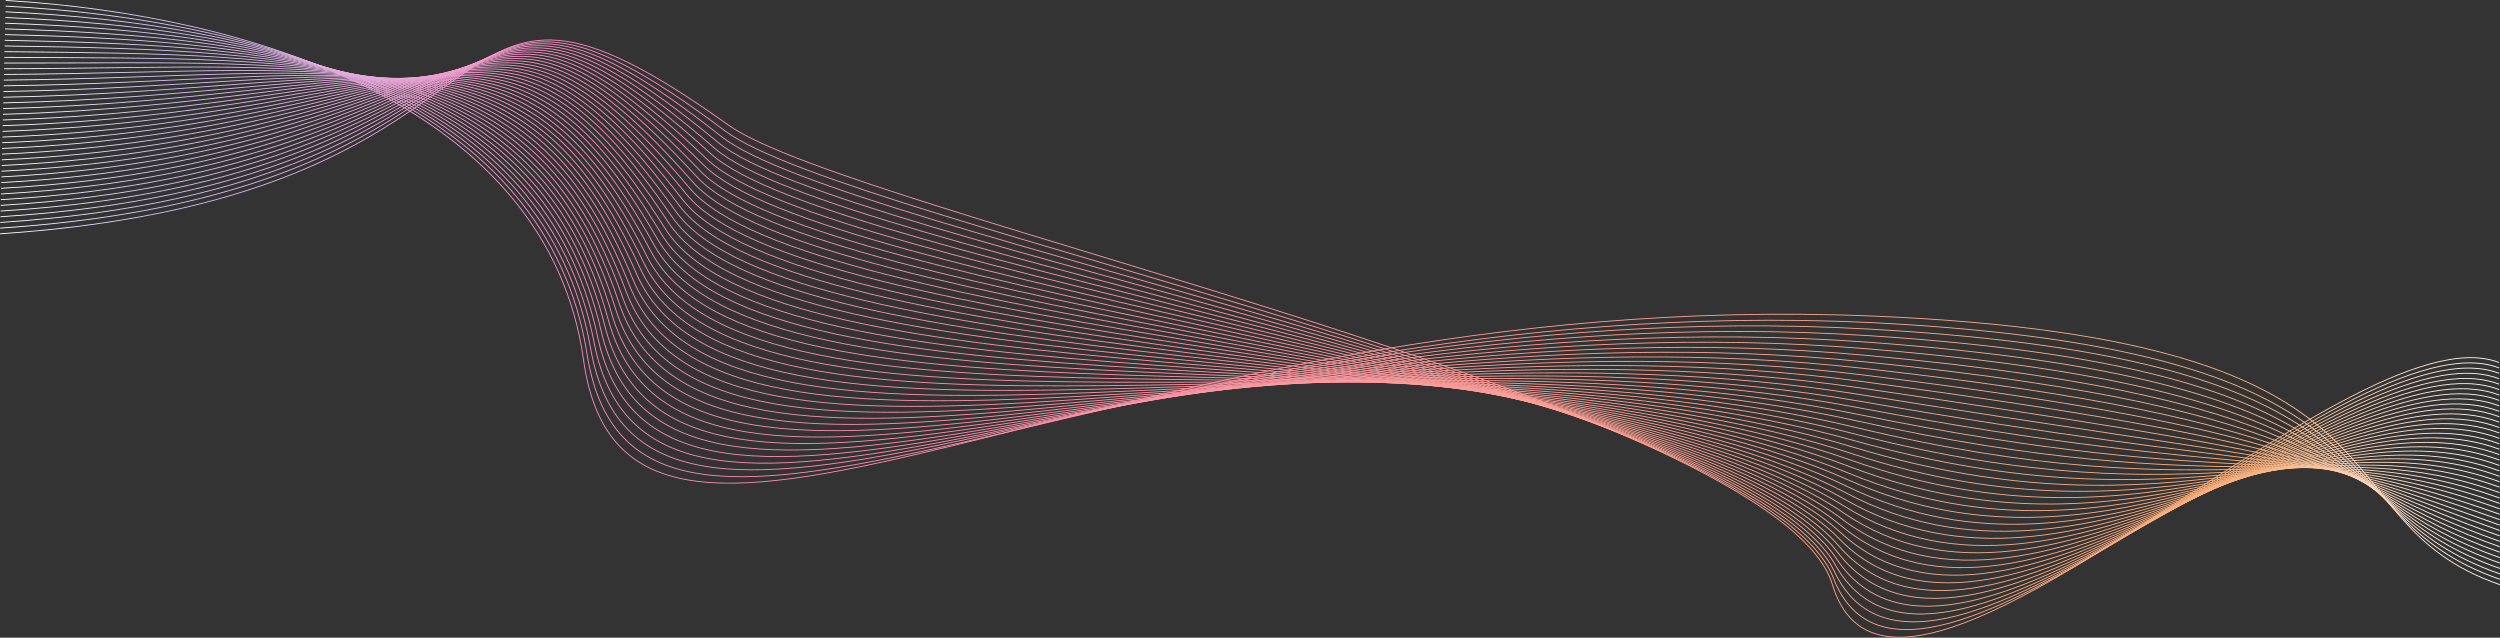 <svg id="Layer_4" data-name="Layer 4" xmlns="http://www.w3.org/2000/svg" xmlns:xlink="http://www.w3.org/1999/xlink" viewBox="0 0 5109.96 1303.38"><rect x="0" y="0" width="5109.96" height="1303.38" fill="#333333" stroke="none"/><defs><style>.cls-1,.cls-10,.cls-11,.cls-12,.cls-13,.cls-14,.cls-15,.cls-16,.cls-17,.cls-18,.cls-19,.cls-2,.cls-20,.cls-21,.cls-22,.cls-23,.cls-24,.cls-25,.cls-26,.cls-27,.cls-28,.cls-29,.cls-3,.cls-30,.cls-31,.cls-32,.cls-33,.cls-34,.cls-35,.cls-36,.cls-37,.cls-38,.cls-39,.cls-4,.cls-40,.cls-41,.cls-42,.cls-5,.cls-6,.cls-7,.cls-8,.cls-9{fill:none;stroke-miterlimit:10;stroke-width:1.82px;}.cls-1{stroke:url(#linear-gradient);}.cls-2{stroke:url(#linear-gradient-2);}.cls-3{stroke:url(#linear-gradient-3);}.cls-4{stroke:url(#linear-gradient-4);}.cls-5{stroke:url(#linear-gradient-5);}.cls-6{stroke:url(#linear-gradient-6);}.cls-7{stroke:url(#linear-gradient-7);}.cls-8{stroke:url(#linear-gradient-8);}.cls-9{stroke:url(#linear-gradient-9);}.cls-10{stroke:url(#linear-gradient-10);}.cls-11{stroke:url(#linear-gradient-11);}.cls-12{stroke:url(#linear-gradient-12);}.cls-13{stroke:url(#linear-gradient-13);}.cls-14{stroke:url(#linear-gradient-14);}.cls-15{stroke:url(#linear-gradient-15);}.cls-16{stroke:url(#linear-gradient-16);}.cls-17{stroke:url(#linear-gradient-17);}.cls-18{stroke:url(#linear-gradient-18);}.cls-19{stroke:url(#linear-gradient-19);}.cls-20{stroke:url(#linear-gradient-20);}.cls-21{stroke:url(#linear-gradient-21);}.cls-22{stroke:url(#linear-gradient-22);}.cls-23{stroke:url(#linear-gradient-23);}.cls-24{stroke:url(#linear-gradient-24);}.cls-25{stroke:url(#linear-gradient-25);}.cls-26{stroke:url(#linear-gradient-26);}.cls-27{stroke:url(#linear-gradient-27);}.cls-28{stroke:url(#linear-gradient-28);}.cls-29{stroke:url(#linear-gradient-29);}.cls-30{stroke:url(#linear-gradient-30);}.cls-31{stroke:url(#linear-gradient-31);}.cls-32{stroke:url(#linear-gradient-32);}.cls-33{stroke:url(#linear-gradient-33);}.cls-34{stroke:url(#linear-gradient-34);}.cls-35{stroke:url(#linear-gradient-35);}.cls-36{stroke:url(#linear-gradient-36);}.cls-37{stroke:url(#linear-gradient-37);}.cls-38{stroke:url(#linear-gradient-38);}.cls-39{stroke:url(#linear-gradient-39);}.cls-40{stroke:url(#linear-gradient-40);}.cls-41{stroke:url(#linear-gradient-41);}.cls-42{stroke:url(#linear-gradient-42);}</style><linearGradient id="linear-gradient" x1="7.94" y1="789.31" x2="5116.28" y2="789.31" gradientUnits="userSpaceOnUse"><stop offset="0" stop-color="#fff"/><stop offset="0.06" stop-color="#d0c3f3"/><stop offset="0.25" stop-color="#ff87bb"/><stop offset="0.9" stop-color="#fcb17b"/><stop offset="1" stop-color="#fff"/></linearGradient><linearGradient id="linear-gradient-2" x1="8.22" y1="783.41" x2="5116.32" y2="783.41" xlink:href="#linear-gradient"/><linearGradient id="linear-gradient-3" x1="8.51" y1="777.46" x2="5116.36" y2="777.46" xlink:href="#linear-gradient"/><linearGradient id="linear-gradient-4" x1="8.79" y1="771.51" x2="5116.4" y2="771.51" xlink:href="#linear-gradient"/><linearGradient id="linear-gradient-5" x1="9.08" y1="765.59" x2="5116.44" y2="765.59" xlink:href="#linear-gradient"/><linearGradient id="linear-gradient-6" x1="9.36" y1="759.73" x2="5116.48" y2="759.73" xlink:href="#linear-gradient"/><linearGradient id="linear-gradient-7" x1="9.65" y1="753.94" x2="5116.52" y2="753.94" xlink:href="#linear-gradient"/><linearGradient id="linear-gradient-8" x1="9.93" y1="748.26" x2="5116.55" y2="748.26" xlink:href="#linear-gradient"/><linearGradient id="linear-gradient-9" x1="10.22" y1="742.67" x2="5116.59" y2="742.67" xlink:href="#linear-gradient"/><linearGradient id="linear-gradient-10" x1="10.51" y1="737.17" x2="5116.63" y2="737.17" xlink:href="#linear-gradient"/><linearGradient id="linear-gradient-11" x1="10.79" y1="731.75" x2="5116.67" y2="731.75" xlink:href="#linear-gradient"/><linearGradient id="linear-gradient-12" x1="11.08" y1="726.41" x2="5116.71" y2="726.41" xlink:href="#linear-gradient"/><linearGradient id="linear-gradient-13" x1="11.36" y1="721.12" x2="5116.75" y2="721.12" xlink:href="#linear-gradient"/><linearGradient id="linear-gradient-14" x1="11.65" y1="715.86" x2="5116.79" y2="715.86" xlink:href="#linear-gradient"/><linearGradient id="linear-gradient-15" x1="11.93" y1="710.62" x2="5116.83" y2="710.62" xlink:href="#linear-gradient"/><linearGradient id="linear-gradient-16" x1="12.22" y1="705.38" x2="5116.87" y2="705.38" xlink:href="#linear-gradient"/><linearGradient id="linear-gradient-17" x1="12.51" y1="700.11" x2="5116.91" y2="700.11" xlink:href="#linear-gradient"/><linearGradient id="linear-gradient-18" x1="12.79" y1="694.8" x2="5116.95" y2="694.8" xlink:href="#linear-gradient"/><linearGradient id="linear-gradient-19" x1="13.08" y1="689.44" x2="5116.99" y2="689.44" xlink:href="#linear-gradient"/><linearGradient id="linear-gradient-20" x1="13.36" y1="684.01" x2="5117.03" y2="684.01" xlink:href="#linear-gradient"/><linearGradient id="linear-gradient-21" x1="13.65" y1="678.53" x2="5117.07" y2="678.53" xlink:href="#linear-gradient"/><linearGradient id="linear-gradient-22" x1="13.94" y1="673" x2="5117.11" y2="673" xlink:href="#linear-gradient"/><linearGradient id="linear-gradient-23" x1="14.22" y1="669.61" x2="5117.15" y2="669.61" xlink:href="#linear-gradient"/><linearGradient id="linear-gradient-24" x1="14.51" y1="675.06" x2="5117.19" y2="675.06" xlink:href="#linear-gradient"/><linearGradient id="linear-gradient-25" x1="14.8" y1="680.09" x2="5117.23" y2="680.09" xlink:href="#linear-gradient"/><linearGradient id="linear-gradient-26" x1="15.08" y1="684.63" x2="5117.27" y2="684.63" xlink:href="#linear-gradient"/><linearGradient id="linear-gradient-27" x1="15.37" y1="688.64" x2="5117.31" y2="688.64" xlink:href="#linear-gradient"/><linearGradient id="linear-gradient-28" x1="15.66" y1="692.05" x2="5117.35" y2="692.05" xlink:href="#linear-gradient"/><linearGradient id="linear-gradient-29" x1="15.94" y1="694.8" x2="5117.39" y2="694.8" xlink:href="#linear-gradient"/><linearGradient id="linear-gradient-30" x1="16.23" y1="696.82" x2="5117.43" y2="696.82" xlink:href="#linear-gradient"/><linearGradient id="linear-gradient-31" x1="16.51" y1="698.01" x2="5117.47" y2="698.01" xlink:href="#linear-gradient"/><linearGradient id="linear-gradient-32" x1="16.79" y1="698.02" x2="5117.5" y2="698.02" xlink:href="#linear-gradient"/><linearGradient id="linear-gradient-33" x1="17.07" y1="697.74" x2="5117.54" y2="697.74" xlink:href="#linear-gradient"/><linearGradient id="linear-gradient-34" x1="17.35" y1="697.46" x2="5117.58" y2="697.46" xlink:href="#linear-gradient"/><linearGradient id="linear-gradient-35" x1="17.63" y1="697.18" x2="5117.62" y2="697.18" xlink:href="#linear-gradient"/><linearGradient id="linear-gradient-36" x1="17.91" y1="696.9" x2="5117.66" y2="696.9" xlink:href="#linear-gradient"/><linearGradient id="linear-gradient-37" x1="18.19" y1="696.62" x2="5117.7" y2="696.62" xlink:href="#linear-gradient"/><linearGradient id="linear-gradient-38" x1="18.47" y1="696.34" x2="5117.74" y2="696.34" xlink:href="#linear-gradient"/><linearGradient id="linear-gradient-39" x1="18.75" y1="696.06" x2="5117.78" y2="696.06" xlink:href="#linear-gradient"/><linearGradient id="linear-gradient-40" x1="19.03" y1="695.79" x2="5117.82" y2="695.79" xlink:href="#linear-gradient"/><linearGradient id="linear-gradient-41" x1="19.31" y1="695.51" x2="5117.86" y2="695.51" xlink:href="#linear-gradient"/><linearGradient id="linear-gradient-42" x1="19.58" y1="695.23" x2="5117.9" y2="695.23" xlink:href="#linear-gradient"/></defs><title>People</title><path class="cls-1" d="M8,575.19c1147.19-78,835.16-689.09,1489.22-222C1749,532.91,3642,921.6,3753.45,1292.25c129,429,1056.11-573.06,1362.5-454" transform="translate(-7.94 -97.25)"/><path class="cls-2" d="M8.28,563.56C1139.8,488.17,856-111.39,1490,364.86c250.15,187.92,2124.57,548.57,2265.43,914,160.85,417.27,1052.15-549,1360.56-429.57" transform="translate(-7.94 -97.25)"/><path class="cls-3" d="M8.57,551.92c1115.84-72.75,860.19-660,1474.19-175.37,248.69,196.3,2103.67,527.92,2274.64,888.91C3949.16,1670.34,4805.6,740.56,5116,860.36" transform="translate(-7.94 -97.25)"/><path class="cls-4" d="M8.85,540.29C1109,470.17,881.27-104,1475.52,388.25c247.35,204.9,2082,506.69,2283.85,863.82C3981,1644.16,4803.63,751.25,5116.07,871.44" transform="translate(-7.94 -97.25)"/><path class="cls-5" d="M9.14,528.65C1093.62,461.17,893.55-99.16,1468.29,400c246.09,213.71,2059.45,485.11,2293.06,838.73,250.46,379.12,1040.3-476.75,1354.76-356.17" transform="translate(-7.94 -97.25)"/><path class="cls-6" d="M9.42,517C1078.23,452.17,905.57-93.57,1461.06,411.65,1706,634.39,3497.16,875,3763.33,1225.29c278.26,366.18,1036.35-452.68,1352.82-331.7" transform="translate(-7.94 -97.25)"/><path class="cls-7" d="M9.7,505.38c1053.14-62.21,907.59-592.67,1444.12-82,243.74,232,2012,441.67,2311.48,788.55,305.15,353.41,1032.4-428.6,1350.89-307.23" transform="translate(-7.94 -97.25)"/><path class="cls-8" d="M10,493.75c1037.46-59.58,918.71-574.06,1436.61-58.7,242.61,241.42,1987.15,420.16,2320.69,763.46,331.24,340.94,1028.44-404.53,1349-282.76" transform="translate(-7.94 -97.25)"/><path class="cls-9" d="M10.27,482.11c1021.79-56.95,929.5-554.82,1429.09-35.36,241.48,251.08,1961.73,398.94,2329.9,738.37,356.68,328.84,1024.49-380.45,1347-258.3" transform="translate(-7.94 -97.25)"/><path class="cls-10" d="M10.55,470.48c1006.11-54.31,939.95-535,1421.57-12,240.33,260.95,1935.8,378.1,2339.1,713.28,381.61,317.14,1020.54-356.38,1345.08-233.83" transform="translate(-7.94 -97.25)"/><path class="cls-11" d="M10.84,458.84c990.44-51.68,950-514.57,1414.06,11.31,239.13,271,1909.46,357.69,2348.31,688.19C4179.34,1464.19,4789.8,826,5116.35,949" transform="translate(-7.94 -97.25)"/><path class="cls-12" d="M11.12,447.21c974.76-49,959.77-493.64,1406.54,34.64,237.88,281.28,1882.81,337.72,2357.52,663.1,430.37,295,1012.64-308.23,1341.21-184.89" transform="translate(-7.94 -97.25)"/><path class="cls-13" d="M11.41,435.57c959.09-46.41,969.13-472.22,1399,58,236.54,291.73,1855.92,318.2,2366.73,638C4231.56,1416,4785.85,847.4,5116.43,971.13" transform="translate(-7.94 -97.25)"/><path class="cls-14" d="M11.69,423.94C955.1,380.16,989.82-26.42,1403.2,505.25c235.1,302.37,1828.86,299.11,2375.94,612.91,478.31,274.36,1004.73-260.07,1337.34-136" transform="translate(-7.94 -97.25)"/><path class="cls-15" d="M12,412.3C939.71,371.16,998.73-15.78,1396,516.95c233.53,313.19,1801.68,280.43,2385.15,587.82,502.14,264.55,1000.78-236,1335.4-111.49" transform="translate(-7.94 -97.25)"/><path class="cls-16" d="M12.26,400.67c912.06-38.5,995-405.44,1376.47,128,231.82,324.18,1774.44,262.13,2394.36,562.73,525.94,255,996.83-211.92,1333.47-87" transform="translate(-7.94 -97.25)"/><path class="cls-17" d="M12.54,389c896.39-35.87,1002.93-382.47,1369,151.31,230,335.34,1747.17,244.18,2403.57,537.64,549.75,245.78,992.88-187.85,1331.53-62.55" transform="translate(-7.94 -97.25)"/><path class="cls-18" d="M12.83,377.4C893.54,344.16,1023.3,18.21,1374.26,552,1602.17,898.71,3094.16,778.6,3787,1064.59c573.59,236.75,988.93-163.77,1329.6-38.08" transform="translate(-7.94 -97.25)"/><path class="cls-19" d="M13.11,365.76c865-30.6,1017.68-335.65,1353.92,198C1592.69,921.89,3059.68,773,3789,1051.2c597.48,227.93,985-139.7,1327.66-13.61" transform="translate(-7.94 -97.25)"/><path class="cls-20" d="M13.39,354.13c849.36-28,1024.54-311.88,1346.4,221.32C1583,945.21,3025.23,767.59,3791,1037.81c621.42,219.29,981-115.62,1325.73,10.85" transform="translate(-7.94 -97.25)"/><path class="cls-21" d="M13.68,342.49C847.36,317.16,1044.75,54.58,1352.56,587.14c220.51,381.53,1638.26,175.3,2440.4,437.28,645.43,210.8,977.07-91.55,1323.79,35.32" transform="translate(-7.94 -97.25)"/><path class="cls-22" d="M14,330.86c818-22.7,1037.28-263.78,1331.37,268C1562.91,992.26,2956.49,757.5,3794.94,1011c669.51,202.44,973.12-67.47,1321.86,59.79" transform="translate(-7.94 -97.25)"/><path class="cls-23" d="M14.25,319.22C816.58,299.16,1057.42,79.72,1338.1,610.54c214.38,405.43,1584.11,142.2,2458.82,387.1,693.67,194.21,969.17-43.39,1319.92,84.26" transform="translate(-7.94 -97.25)"/><path class="cls-24" d="M14.53,307.59C801.19,290.16,1063.3,92.47,1330.87,622.24c210.9,417.56,1557.13,125.9,2468,362,717.89,186.08,965.22-19.32,1318,108.73" transform="translate(-7.94 -97.25)"/><path class="cls-25" d="M14.81,296c771-14.79,1054.06-190.64,1308.82,338,207.12,429.79,1530.21,109.75,2477.24,336.91,742.2,178,961.27,4.76,1316,133.2" transform="translate(-7.94 -97.25)"/><path class="cls-26" d="M15.1,284.32c755.31-12.16,1059.08-166.11,1301.3,361.32,203,442.11,1503.37,93.72,2486.44,311.82,766.57,170.07,957.32,28.83,1314.11,157.66" transform="translate(-7.94 -97.25)"/><path class="cls-27" d="M15.38,272.68C755,263.16,1079.19,131.14,1309.17,657.34c198.65,454.52,1476.59,77.81,2495.65,286.73,791,162.17,953.36,52.91,1312.18,182.13" transform="translate(-7.94 -97.25)"/><path class="cls-28" d="M15.66,261c724-6.89,1068.29-117,1286.27,408,193.92,467,1449.87,62,2504.86,261.64,815.53,154.34,949.41,77,1310.24,206.6" transform="translate(-7.94 -97.25)"/><path class="cls-29" d="M15.95,249.41C724.23,245.16,1088.45,157,1294.7,680.73,1483.55,1160.28,2717.92,727,3808.77,917.29c840.1,146.55,945.46,101.06,1308.31,231.07" transform="translate(-7.94 -97.25)"/><path class="cls-30" d="M16.23,237.78c692.61-1.62,1076.48-67.86,1271.24,454.66C1470.9,1184.57,2684.1,723,3810.75,903.89c864.74,138.81,941.51,125.13,1306.37,255.54" transform="translate(-7.94 -97.25)"/><path class="cls-31" d="M16.52,226.14c676.93,1,1080.22-43.37,1263.72,478,177.65,504.76,1370.1,15,2532.49,186.37,889.43,131.11,937.56,149.21,1304.44,280" transform="translate(-7.94 -97.25)"/><path class="cls-32" d="M16.8,214.51c661.26,3.65,1083.74-19,1256.2,501.33,171.51,517.42,1343.62-.51,2541.7,161.28,914.18,123.45,933.61,173.29,1302.5,304.47" transform="translate(-7.94 -97.25)"/><path class="cls-33" d="M17.08,202.87c645.58,6.28,1087.05,5.37,1248.69,524.66,165,530.08,1317.2-16,2550.91,136.19,939,115.82,929.65,197.36,1300.57,328.94" transform="translate(-7.94 -97.25)"/><path class="cls-34" d="M17.37,191.23c629.91,8.92,1090.16,29.59,1241.17,548,158.1,542.75,1290.82-31.41,2560.12,111.1,963.84,108.21,925.7,221.44,1298.63,353.41" transform="translate(-7.94 -97.25)"/><path class="cls-35" d="M17.65,179.6c614.23,11.55,1093.08,53.7,1233.65,571.33,150.83,555.4,1264.5-46.79,2569.32,86,988.74,100.63,921.75,245.51,1296.69,377.88" transform="translate(-7.94 -97.25)"/><path class="cls-36" d="M17.94,168c598.56,14.19,1095.81,77.66,1226.13,594.66,143.18,568,1238.22-62.14,2578.53,60.92,1013.68,93.07,917.8,269.59,1294.76,402.35" transform="translate(-7.94 -97.25)"/><path class="cls-37" d="M18.22,156.33c582.88,16.82,1098.38,101.48,1218.62,618,135.16,580.6,1212-77.45,2587.74,35.83C4863.24,895.67,4738.43,1103.82,5117.4,1237" transform="translate(-7.94 -97.25)"/><path class="cls-38" d="M18.5,144.69C585.71,164.15,1119.29,269.83,1229.6,786c126.76,593.13,1185.79-92.74,2597,10.73,1063.68,78,909.9,317.74,1290.89,451.28" transform="translate(-7.94 -97.25)"/><path class="cls-39" d="M18.79,133.06c551.53,22.09,1103,148.62,1203.58,664.67,118,605.59,1159.63-108,2606.16-14.36,1088.74,70.48,905.94,341.81,1289,475.75" transform="translate(-7.94 -97.25)"/><path class="cls-40" d="M19.07,121.42c535.86,24.72,1105.16,171.91,1196.07,688C1324,1427.4,2348.65,686.19,3830.51,770c1113.83,63,902,365.89,1287,500.22" transform="translate(-7.94 -97.25)"/><path class="cls-41" d="M19.35,109.79c520.18,27.36,1107.15,195,1188.55,711.34,99.37,630.26,1107.31-136,2624.58-64.54,1138.87,57.3,898,390,1285.08,524.69" transform="translate(-7.94 -97.25)"/><path class="cls-42" d="M19.64,98.15c504.51,30,1109,217.92,1181,734.67C1290.2,1475.27,2282,679.18,3834.46,743.2c1164.12,48,894.09,414,1283.15,549.15" transform="translate(-7.94 -97.25)"/></svg>
